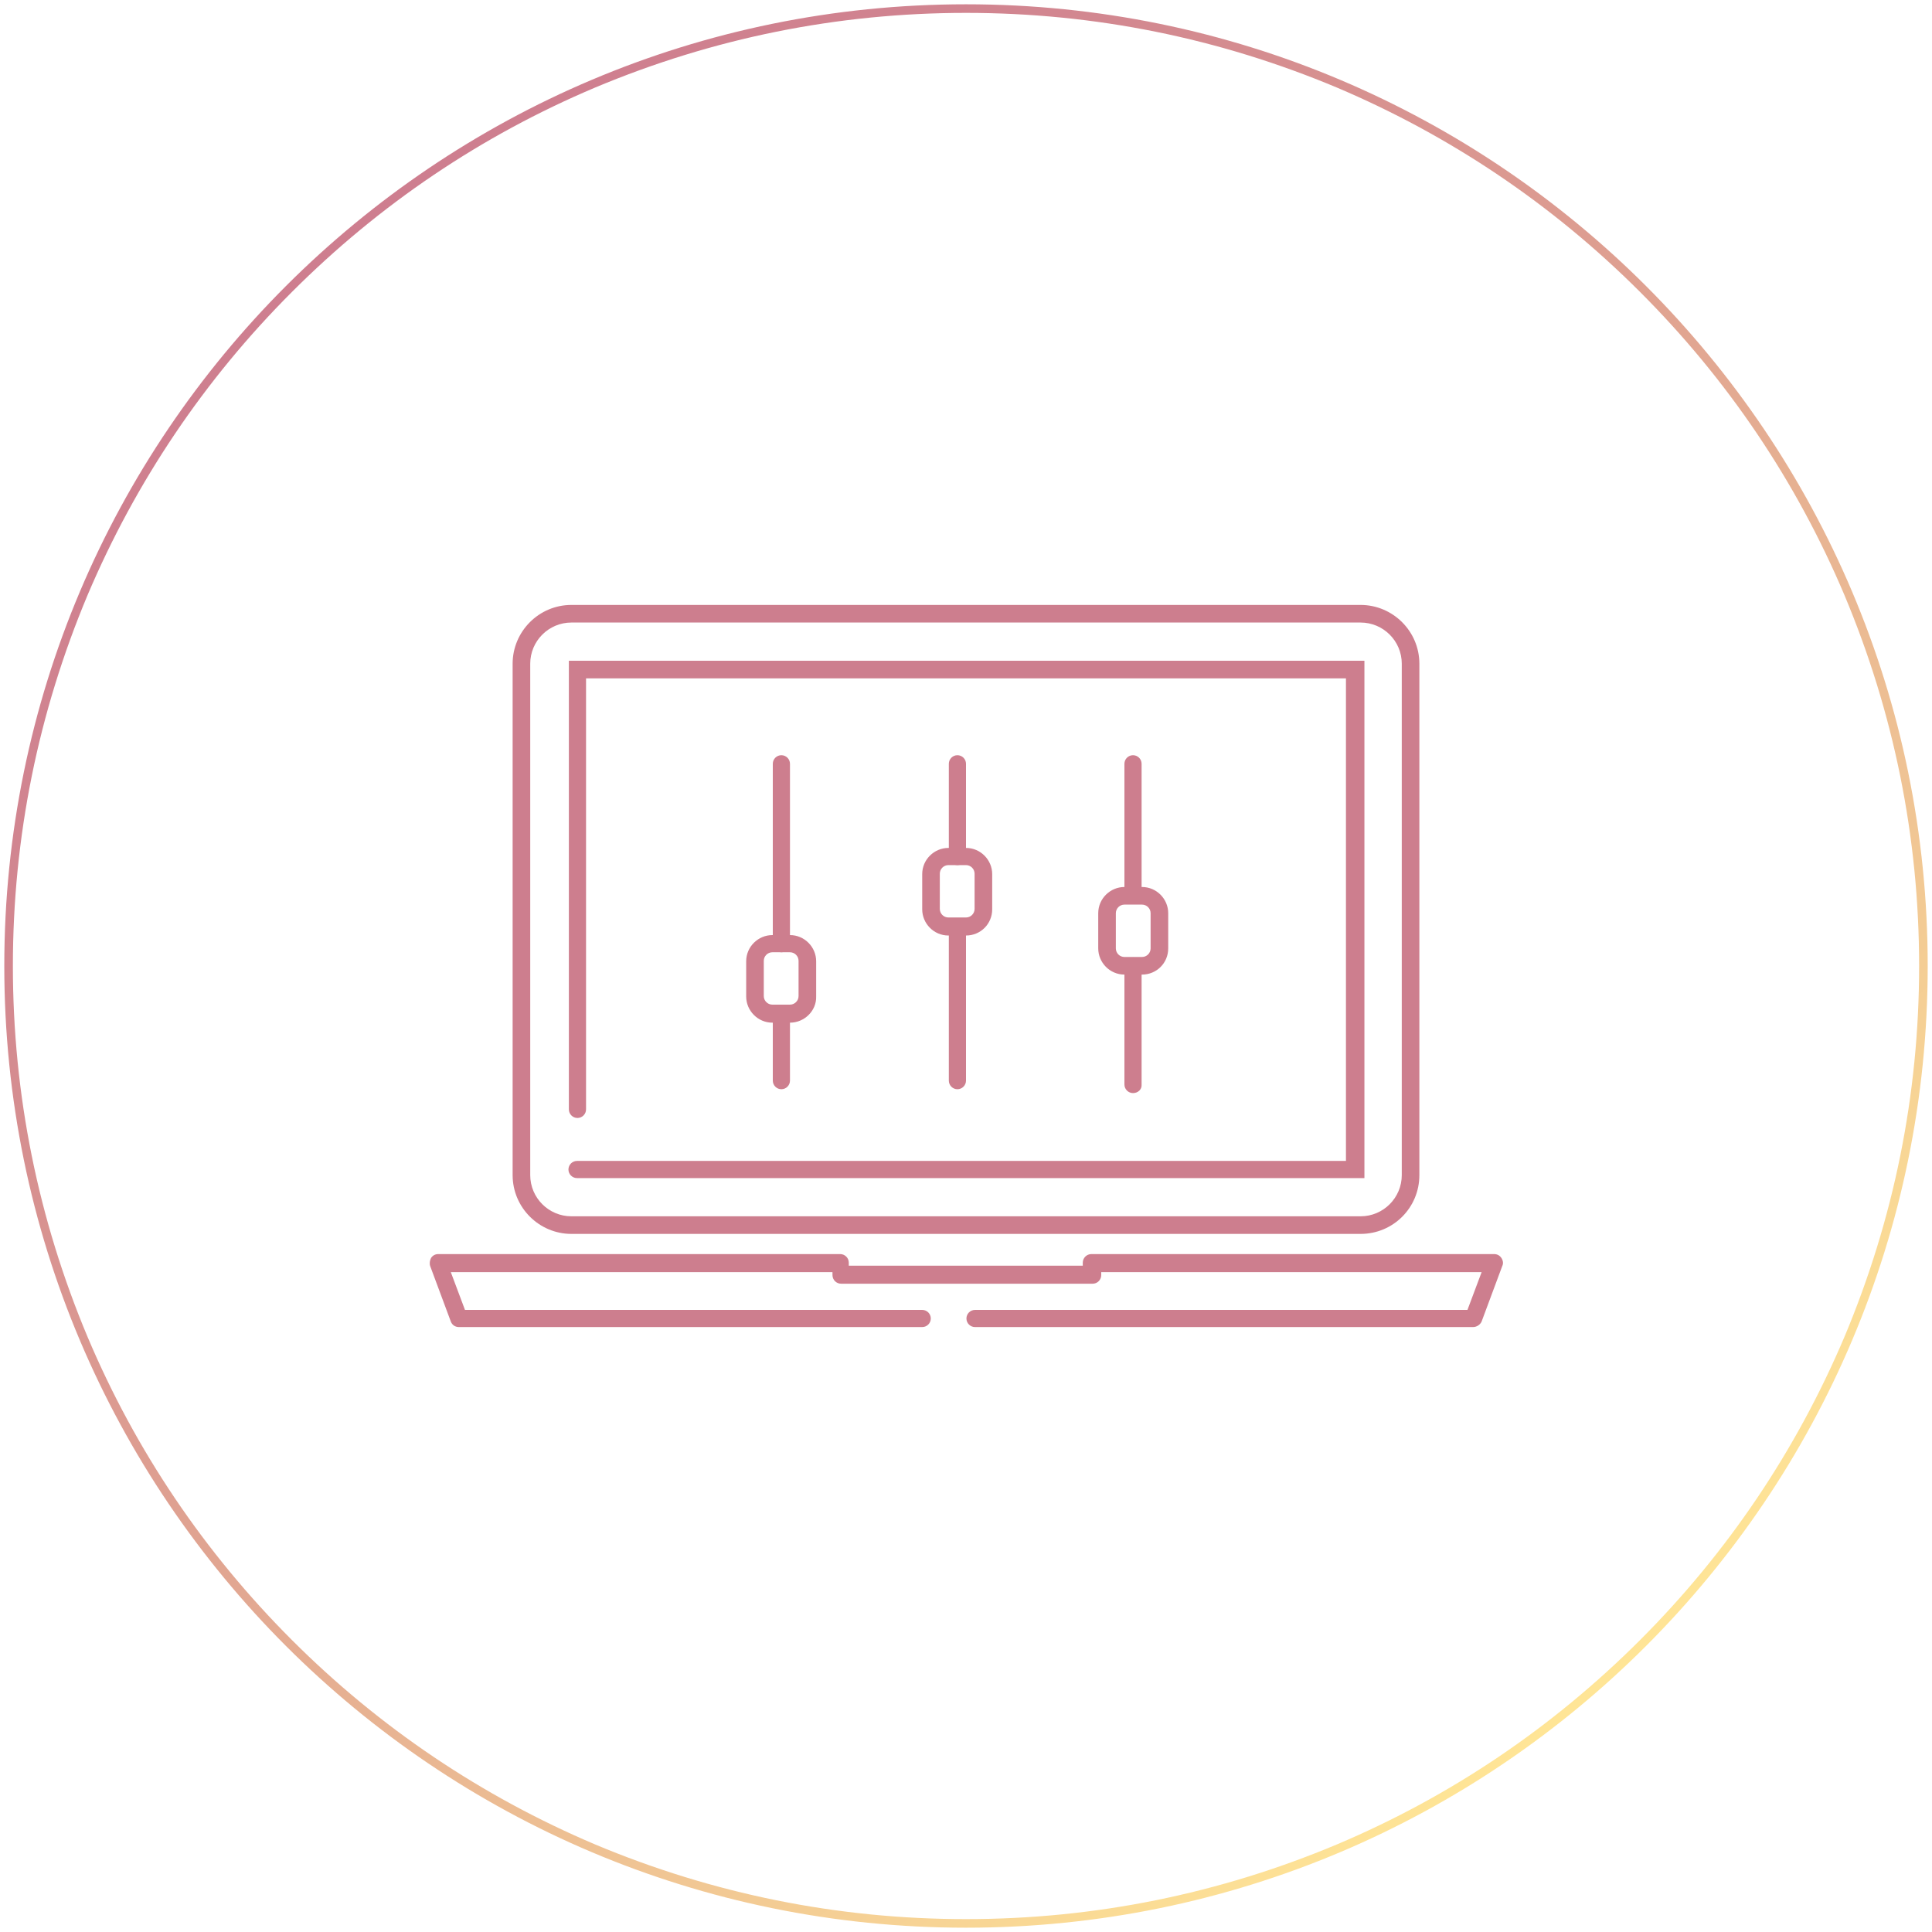 <?xml version="1.0" encoding="UTF-8"?> <svg xmlns="http://www.w3.org/2000/svg" xmlns:xlink="http://www.w3.org/1999/xlink" version="1.1" id="Ebene_2" x="0px" y="0px" viewBox="0 0 450 450" style="enable-background:new 0 0 450 450;" xml:space="preserve"> <style type="text/css"> .st0{fill:#CD7E8E;} .st1{fill:url(#SVGID_1_);} </style> <g> <path class="st0" d="M316.9,287.4H133.1c-7.5,0-13.7-6.1-13.7-13.7V154.6c0-7.5,6.1-13.7,13.7-13.7h183.8c7.5,0,13.7,6.1,13.7,13.7 v119.1C330.6,281.3,324.5,287.4,316.9,287.4z M133.1,145c-5.3,0-9.6,4.3-9.6,9.6v119.1c0,5.3,4.3,9.6,9.6,9.6h183.8 c5.3,0,9.6-4.3,9.6-9.6V154.6c0-5.3-4.3-9.6-9.6-9.6H133.1z"></path> <path class="st0" d="M317.6,274.4H134.4c-1.1,0-2-0.9-2-2c0-1.1,0.9-2,2-2h179.1V158H136.5v100.4c0,1.1-0.9,2-2,2c-1.1,0-2-0.9-2-2 V153.9h185.3V274.4z"></path> <path class="st0" d="M343.1,309.1H227.1c-1.1,0-2-0.9-2-2s0.9-2,2-2h114.7l3.3-8.8h-88.6v0.7c0,1.1-0.9,2-2,2h-58.6 c-1.1,0-2-0.9-2-2v-0.7H105l3.3,8.8h106.5c1.1,0,2,0.9,2,2s-0.9,2-2,2H106.9c-0.9,0-1.6-0.5-1.9-1.3l-4.8-12.9 c-0.2-0.6-0.1-1.3,0.2-1.9c0.4-0.6,1-0.9,1.7-0.9h93.6c1.1,0,2,0.9,2,2v0.7h54.5v-0.7c0-1.1,0.9-2,2-2H348c0.7,0,1.3,0.3,1.7,0.9 c0.4,0.6,0.5,1.3,0.2,1.9l-4.8,12.9C344.8,308.5,344,309.1,343.1,309.1z"></path> <path class="st0" d="M184,238.2h-4.1c-3.4,0-6.1-2.8-6.1-6.1v-8.2c0-3.4,2.8-6.1,6.1-6.1h4.1c3.4,0,6.1,2.8,6.1,6.1v8.2 C190.2,235.4,187.4,238.2,184,238.2z M179.9,221.8c-1.1,0-2,0.9-2,2v8.2c0,1.1,0.9,2,2,2h4.1c1.1,0,2-0.9,2-2v-8.2c0-1.1-0.9-2-2-2 H179.9z"></path> <path class="st0" d="M225,217.9h-4.1c-3.4,0-6.1-2.8-6.1-6.1v-8.2c0-3.4,2.8-6.1,6.1-6.1h4.1c3.4,0,6.1,2.8,6.1,6.1v8.2 C231.1,215.2,228.4,217.9,225,217.9z M220.9,201.5c-1.1,0-2,0.9-2,2v8.2c0,1.1,0.9,2,2,2h4.1c1.1,0,2-0.9,2-2v-8.2c0-1.1-0.9-2-2-2 H220.9z"></path> <path class="st0" d="M266,227h-4.1c-3.4,0-6.1-2.8-6.1-6.1v-8.2c0-3.4,2.8-6.1,6.1-6.1h4.1c3.4,0,6.1,2.8,6.1,6.1v8.2 C272.1,224.3,269.4,227,266,227z M261.9,210.7c-1.1,0-2,0.9-2,2v8.2c0,1.1,0.9,2,2,2h4.1c1.1,0,2-0.9,2-2v-8.2c0-1.1-0.9-2-2-2 H261.9z"></path> <path class="st0" d="M223,201.5c-1.1,0-2-0.9-2-2v-21.6c0-1.1,0.9-2,2-2s2,0.9,2,2v21.6C225,200.6,224.1,201.5,223,201.5z"></path> <path class="st0" d="M223,253.7c-1.1,0-2-0.9-2-2v-35.8c0-1.1,0.9-2,2-2s2,0.9,2,2v35.8C225,252.8,224.1,253.7,223,253.7z"></path> <path class="st0" d="M263.9,209.7c-1.1,0-2-0.9-2-2v-29.8c0-1.1,0.9-2,2-2c1.1,0,2,0.9,2,2v29.8C266,208.8,265.1,209.7,263.9,209.7 z"></path> <path class="st0" d="M263.9,254.6c-1.1,0-2-0.9-2-2V225c0-1.1,0.9-2,2-2c1.1,0,2,0.9,2,2v27.6C266,253.7,265.1,254.6,263.9,254.6z"></path> <path class="st0" d="M182,221.8c-1.1,0-2-0.9-2-2v-41.9c0-1.1,0.9-2,2-2s2,0.9,2,2v41.9C184,220.9,183.1,221.8,182,221.8z"></path> <path class="st0" d="M182,253.7c-1.1,0-2-0.9-2-2v-15.5c0-1.1,0.9-2,2-2s2,0.9,2,2v15.5C184,252.8,183.1,253.7,182,253.7z"></path> </g> <g> <linearGradient id="SVGID_1_" gradientUnits="userSpaceOnUse" x1="81.012" y1="53.402" x2="368.988" y2="396.598"> <stop offset="0" style="stop-color:#CE7E8F"></stop> <stop offset="0.165" style="stop-color:#D28790"></stop> <stop offset="0.435" style="stop-color:#DE9F91"></stop> <stop offset="0.773" style="stop-color:#F1C794"></stop> <stop offset="1" style="stop-color:#FFE596"></stop> </linearGradient> <path class="st1" d="M225,3c30,0,59,5.9,86.4,17.4C337.8,31.6,361.6,47.6,382,68c20.4,20.4,36.4,44.1,47.6,70.6 C441.1,166,447,195,447,225s-5.9,59-17.4,86.4c-11.2,26.4-27.2,50.2-47.6,70.6c-20.4,20.4-44.1,36.4-70.6,47.6 C284,441.1,255,447,225,447s-59-5.9-86.4-17.4C112.2,418.4,88.4,402.4,68,382c-20.4-20.4-36.4-44.1-47.6-70.6C8.9,284,3,255,3,225 s5.9-59,17.4-86.4C31.6,112.2,47.6,88.4,68,68c20.4-20.4,44.1-36.4,70.6-47.6C166,8.9,195,3,225,3 M225,1C101.3,1,1,101.3,1,225 s100.3,224,224,224s224-100.3,224-224S348.7,1,225,1L225,1z"></path> </g> </svg> 